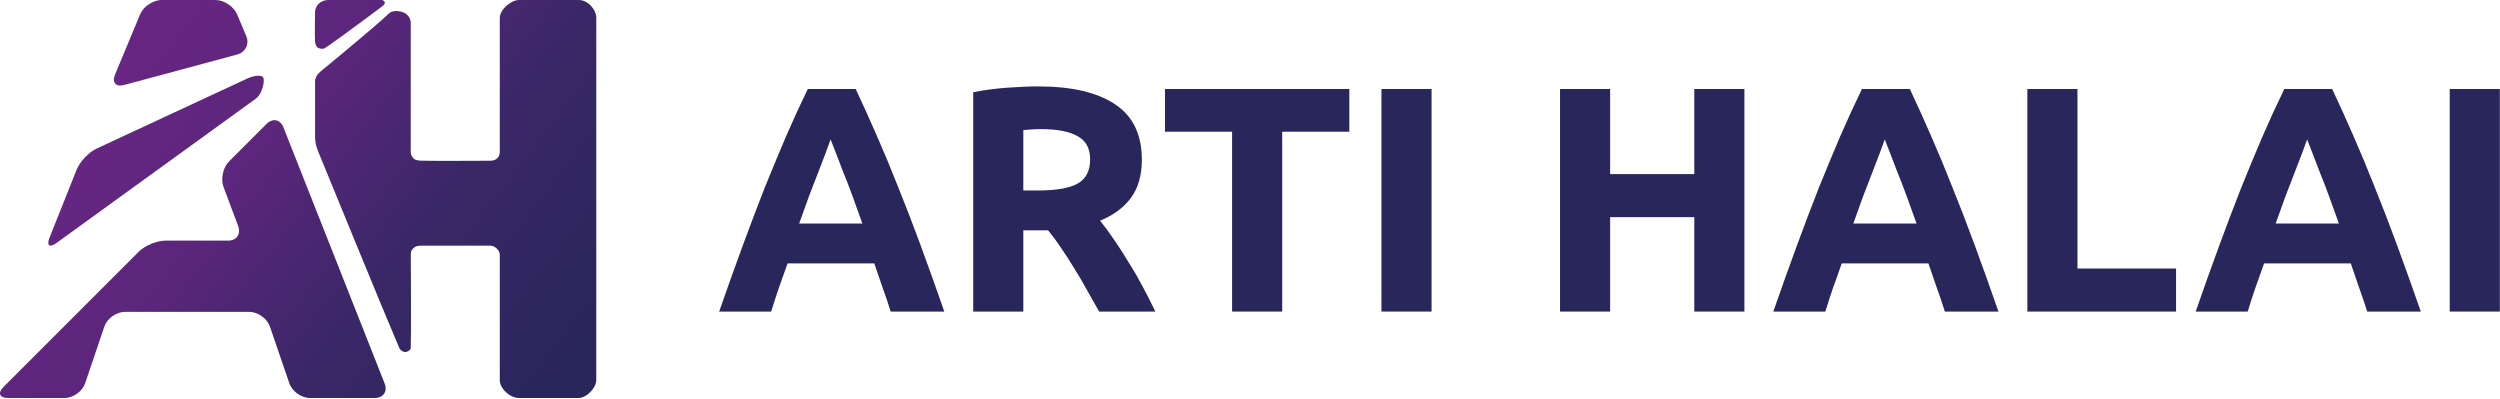 <?xml version="1.0" encoding="UTF-8" standalone="no"?>
<svg xmlns="http://www.w3.org/2000/svg" xmlns:xlink="http://www.w3.org/1999/xlink" xmlns:serif="http://www.serif.com/" width="100%" height="100%" viewBox="0 0 1797 287" version="1.1" xml:space="preserve" style="fill-rule:evenodd;clip-rule:evenodd;stroke-linejoin:round;stroke-miterlimit:2;">
  <path d="M640.217,223.959c-1.693,-5.541 -3.617,-11.236 -5.772,-17.084c-2.001,-5.849 -4.002,-11.698 -6.003,-17.547l-62.335,0c-2.001,5.849 -4.079,11.698 -6.233,17.547c-2.001,5.848 -3.848,11.543 -5.541,17.084l-37.401,0c6.002,-17.238 11.697,-33.168 17.084,-47.79c5.387,-14.622 10.62,-28.397 15.699,-41.326c5.233,-12.929 10.312,-25.165 15.238,-36.709c5.079,-11.697 10.312,-23.087 15.699,-34.169l34.4,0c5.233,11.082 10.389,22.472 15.468,34.169c5.079,11.544 10.159,23.78 15.238,36.709c5.233,12.929 10.543,26.704 15.93,41.326c5.387,14.622 11.082,30.552 17.084,47.79l-38.555,0Zm-43.173,-123.747c-0.77,2.309 -1.924,5.464 -3.463,9.466c-1.539,4.002 -3.309,8.619 -5.31,13.852c-2.001,5.233 -4.233,11.005 -6.696,17.315c-2.308,6.311 -4.694,12.929 -7.157,19.855l45.482,0c-2.463,-6.926 -4.848,-13.544 -7.157,-19.855c-2.309,-6.31 -4.54,-12.082 -6.695,-17.315c-2.001,-5.233 -3.771,-9.85 -5.31,-13.852c-1.539,-4.002 -2.771,-7.157 -3.694,-9.466Z" style="fill:#28265b;fill-rule:nonzero;"></path>
  <path d="M746.418,62.118c24.01,0 42.403,4.31 55.178,12.929c12.775,8.465 19.162,21.702 19.162,39.71c0,11.236 -2.616,20.394 -7.85,27.474c-5.079,6.926 -12.467,12.39 -22.163,16.392c3.232,4.001 6.618,8.619 10.158,13.852c3.54,5.079 7.003,10.466 10.389,16.161c3.54,5.541 6.926,11.389 10.159,17.546c3.232,6.003 6.233,11.928 9.004,17.777l-40.403,0c-2.924,-5.233 -5.926,-10.543 -9.004,-15.93c-2.924,-5.387 -6.002,-10.62 -9.235,-15.699c-3.078,-5.079 -6.156,-9.851 -9.234,-14.314c-3.079,-4.618 -6.157,-8.773 -9.235,-12.467l-17.777,-0l-0,58.41l-36.016,0l-0,-157.685c7.849,-1.539 15.93,-2.616 24.241,-3.232c8.465,-0.616 16.007,-0.924 22.626,-0.924Zm2.077,30.706c-2.616,0 -5.002,0.077 -7.157,0.231c-2.001,0.154 -3.924,0.308 -5.771,0.462l-0,43.404l10.158,-0c13.544,-0 23.241,-1.693 29.09,-5.08c5.848,-3.386 8.773,-9.157 8.773,-17.315c-0,-7.849 -3.002,-13.39 -9.004,-16.623c-5.849,-3.386 -14.545,-5.079 -26.089,-5.079Z" style="fill:#28265b;fill-rule:nonzero;"></path>
  <path d="M969.901,63.965l-0,30.706l-48.252,0l-0,129.288l-36.016,0l-0,-129.288l-48.252,0l-0,-30.706l132.52,0Z" style="fill:#28265b;fill-rule:nonzero;"></path>
  <rect x="992.988" y="63.965" width="36.016" height="159.994" style="fill:#28265b;fill-rule:nonzero;"></rect>
  <path d="M1217.86,63.965l36.015,0l0,159.994l-36.015,0l-0,-67.876l-60.489,-0l0,67.876l-36.016,0l0,-159.994l36.016,0l0,61.181l60.489,0l-0,-61.181Z" style="fill:#28265b;fill-rule:nonzero;"></path>
  <path d="M1397.94,223.959c-1.693,-5.541 -3.617,-11.236 -5.772,-17.084c-2.001,-5.849 -4.001,-11.698 -6.002,-17.547l-62.336,0c-2,5.849 -4.078,11.698 -6.233,17.547c-2.001,5.848 -3.848,11.543 -5.541,17.084l-37.401,0c6.003,-17.238 11.697,-33.168 17.084,-47.79c5.387,-14.622 10.62,-28.397 15.7,-41.326c5.233,-12.929 10.312,-25.165 15.237,-36.709c5.079,-11.697 10.312,-23.087 15.699,-34.169l34.4,0c5.233,11.082 10.389,22.472 15.469,34.169c5.079,11.544 10.158,23.78 15.237,36.709c5.233,12.929 10.543,26.704 15.93,41.326c5.387,14.622 11.082,30.552 17.085,47.79l-38.556,0Zm-43.173,-123.747c-0.769,2.309 -1.924,5.464 -3.463,9.466c-1.539,4.002 -3.309,8.619 -5.31,13.852c-2.001,5.233 -4.233,11.005 -6.695,17.315c-2.309,6.311 -4.695,12.929 -7.157,19.855l45.481,0c-2.462,-6.926 -4.848,-13.544 -7.157,-19.855c-2.308,-6.31 -4.54,-12.082 -6.695,-17.315c-2.001,-5.233 -3.771,-9.85 -5.31,-13.852c-1.539,-4.002 -2.77,-7.157 -3.694,-9.466Z" style="fill:#28265b;fill-rule:nonzero;"></path>
  <path d="M1564.16,193.022l0,30.937l-106.893,0l-0,-159.994l36.016,0l-0,129.057l70.877,0Z" style="fill:#28265b;fill-rule:nonzero;"></path>
  <path d="M1701.53,223.959c-1.693,-5.541 -3.617,-11.236 -5.772,-17.084c-2.001,-5.849 -4.002,-11.698 -6.003,-17.547l-62.335,0c-2.001,5.849 -4.079,11.698 -6.233,17.547c-2.001,5.848 -3.848,11.543 -5.541,17.084l-37.401,0c6.002,-17.238 11.697,-33.168 17.084,-47.79c5.387,-14.622 10.62,-28.397 15.699,-41.326c5.233,-12.929 10.312,-25.165 15.238,-36.709c5.079,-11.697 10.312,-23.087 15.699,-34.169l34.4,0c5.233,11.082 10.389,22.472 15.468,34.169c5.079,11.544 10.158,23.78 15.238,36.709c5.233,12.929 10.543,26.704 15.93,41.326c5.387,14.622 11.082,30.552 17.084,47.79l-38.555,0Zm-43.173,-123.747c-0.77,2.309 -1.924,5.464 -3.463,9.466c-1.539,4.002 -3.309,8.619 -5.31,13.852c-2.001,5.233 -4.233,11.005 -6.696,17.315c-2.308,6.311 -4.694,12.929 -7.157,19.855l45.482,0c-2.463,-6.926 -4.848,-13.544 -7.157,-19.855c-2.309,-6.31 -4.54,-12.082 -6.695,-17.315c-2.001,-5.233 -3.771,-9.85 -5.31,-13.852c-1.539,-4.002 -2.771,-7.157 -3.694,-9.466Z" style="fill:#28265b;fill-rule:nonzero;"></path>
  <rect x="1760.87" y="63.965" width="36.016" height="159.994" style="fill:#28265b;fill-rule:nonzero;"></rect>
  <path d="M116.223,-0c-6.154,-0 -13.138,4.642 -15.518,10.319l-18.027,43.326c-2.347,5.69 0.595,9.036 6.537,7.435l81.299,-21.902c5.943,-1.601 8.875,-7.562 6.514,-13.244l-6.602,-15.624c-2.393,-5.671 -9.384,-10.31 -15.54,-10.31l-38.663,-0Z" style="fill:url(#_Linear1);fill-rule:nonzero;"></path>
  <path d="M177.525,56.541l-108.126,50.284c-5.581,2.596 -12.015,9.394 -14.3,15.109l-19.501,48.921c-2.273,5.719 -0.056,7.445 4.931,3.836l143.213,-103.672c4.985,-3.609 6.538,-12.782 5.614,-15.058c-0.424,-1.04 -1.765,-1.549 -3.63,-1.55c-2.216,-0 -5.17,0.72 -8.201,2.13Z" style="fill:url(#_Linear2);fill-rule:nonzero;"></path>
  <path d="M191.638,89.029l-26.994,26.992c-4.352,4.352 -6.137,12.625 -3.965,18.384l10.51,28.072c2.141,5.77 -1.143,10.491 -7.298,10.491l-45.002,0c-6.154,0 -14.751,3.56 -19.103,7.912l-97.285,97.285c-4.352,4.353 -2.877,7.912 3.277,7.912l40.656,0c6.155,0 12.801,-4.77 14.77,-10.6l13.788,-40.737c1.998,-5.821 8.67,-10.584 14.824,-10.584l89.35,0c6.154,0 12.839,4.757 14.857,10.572l13.934,40.759c1.988,5.826 8.648,10.59 14.802,10.59l46.592,0c6.154,0 9.362,-4.69 7.128,-10.425l-72.771,-184.147c-1.346,-3.362 -3.781,-5.132 -6.444,-5.133c-1.862,0 -3.836,0.865 -5.626,2.657Z" style="fill:url(#_Linear3);fill-rule:nonzero;"></path>
  <path d="M281.362,8.578c0.643,-0.264 1.405,-0.491 2.137,-0.586c0.758,-0.097 2.409,0 2.409,0c0,0 4.818,0.341 6.766,2.721c2.87,2.53 2.564,5.966 2.564,5.966l-0,92.393c-0,2.479 0.797,3.308 1.828,4.594c0.977,1.22 2.75,1.736 5.882,1.828c7.883,0.232 36.353,0.111 49.521,0.04c2.616,-0.014 3.912,-0.791 5.04,-1.868c1.128,-1.077 1.728,-2.453 1.728,-4.594l0,-96.173c0,-5.858 7.958,-12.899 13.817,-12.899c-0,0 28.129,0 42.995,0c6.32,0 12.547,6.579 12.547,12.899l-0,260.301c-0,5.548 -6.999,12.877 -12.547,12.877l-42.995,0c-6.327,0 -13.817,-6.551 -13.817,-12.877l0,-90.264c0,-3.095 -3.672,-6.358 -6.768,-6.358l-49.521,-0c-3.625,-0 -4.709,0.753 -5.882,1.927c-1.174,1.174 -1.784,2 -1.784,4.431c0,16.566 0.359,56.596 -0.042,67.27c-0.054,1.445 -2.434,2.821 -3.88,2.821c-1.868,-0 -3.741,-1.493 -4.314,-2.821c-9.646,-22.362 -49.206,-118.98 -58.579,-141.889c-1.281,-3.131 -1.998,-6.668 -1.998,-10.051l-0,-36.186c-0,-2.493 -0.302,-4.659 0.727,-6.75c1.03,-2.092 1.664,-2.684 5.449,-5.8c12.452,-10.251 39.984,-33.048 47.001,-39.952c0.472,-0.465 1.074,-0.736 1.716,-1Zm-4.763,-6.598c-0,1.248 -2.035,2.72 -2.035,2.72c0,-0 -33.349,24.938 -41.032,29.867c-1.423,0.914 -3.888,0.459 -5.065,-0.291c-1.177,-0.75 -1.877,-2.659 -1.998,-4.207c-0.333,-4.265 -0,-21.382 -0,-21.382c-0,-0 -0.169,-3.289 2.609,-5.967c2.834,-2.732 6.674,-2.72 6.674,-2.72l38.812,0c0,0 2.035,0.403 2.035,1.98Z" style="fill:url(#_Linear4);fill-rule:nonzero;"></path>
  <defs>
    <linearGradient id="_Linear1" x1="0" y1="0" x2="1" y2="0" gradientUnits="userSpaceOnUse" gradientTransform="matrix(301.521,231.667,-231.667,301.521,97.545,54.411)">
      <stop offset="0" style="stop-color:#662682;stop-opacity:1"></stop>
      <stop offset="0.29" style="stop-color:#5a267b;stop-opacity:1"></stop>
      <stop offset="0.6" style="stop-color:#3a2767;stop-opacity:1"></stop>
      <stop offset="1" style="stop-color:#28265b;stop-opacity:1"></stop>
    </linearGradient>
    <linearGradient id="_Linear2" x1="0" y1="0" x2="1" y2="0" gradientUnits="userSpaceOnUse" gradientTransform="matrix(301.521,231.667,-231.667,301.521,97.545,54.411)">
      <stop offset="0" style="stop-color:#662682;stop-opacity:1"></stop>
      <stop offset="0.29" style="stop-color:#5a267b;stop-opacity:1"></stop>
      <stop offset="0.6" style="stop-color:#3a2767;stop-opacity:1"></stop>
      <stop offset="1" style="stop-color:#28265b;stop-opacity:1"></stop>
    </linearGradient>
    <linearGradient id="_Linear3" x1="0" y1="0" x2="1" y2="0" gradientUnits="userSpaceOnUse" gradientTransform="matrix(301.521,231.667,-231.667,301.521,97.545,54.411)">
      <stop offset="0" style="stop-color:#662682;stop-opacity:1"></stop>
      <stop offset="0.29" style="stop-color:#5a267b;stop-opacity:1"></stop>
      <stop offset="0.6" style="stop-color:#3a2767;stop-opacity:1"></stop>
      <stop offset="1" style="stop-color:#28265b;stop-opacity:1"></stop>
    </linearGradient>
    <linearGradient id="_Linear4" x1="0" y1="0" x2="1" y2="0" gradientUnits="userSpaceOnUse" gradientTransform="matrix(301.521,231.667,-231.667,301.521,97.545,54.411)">
      <stop offset="0" style="stop-color:#662682;stop-opacity:1"></stop>
      <stop offset="0.29" style="stop-color:#5a267b;stop-opacity:1"></stop>
      <stop offset="0.6" style="stop-color:#3a2767;stop-opacity:1"></stop>
      <stop offset="1" style="stop-color:#28265b;stop-opacity:1"></stop>
    </linearGradient>
  </defs>
</svg>
